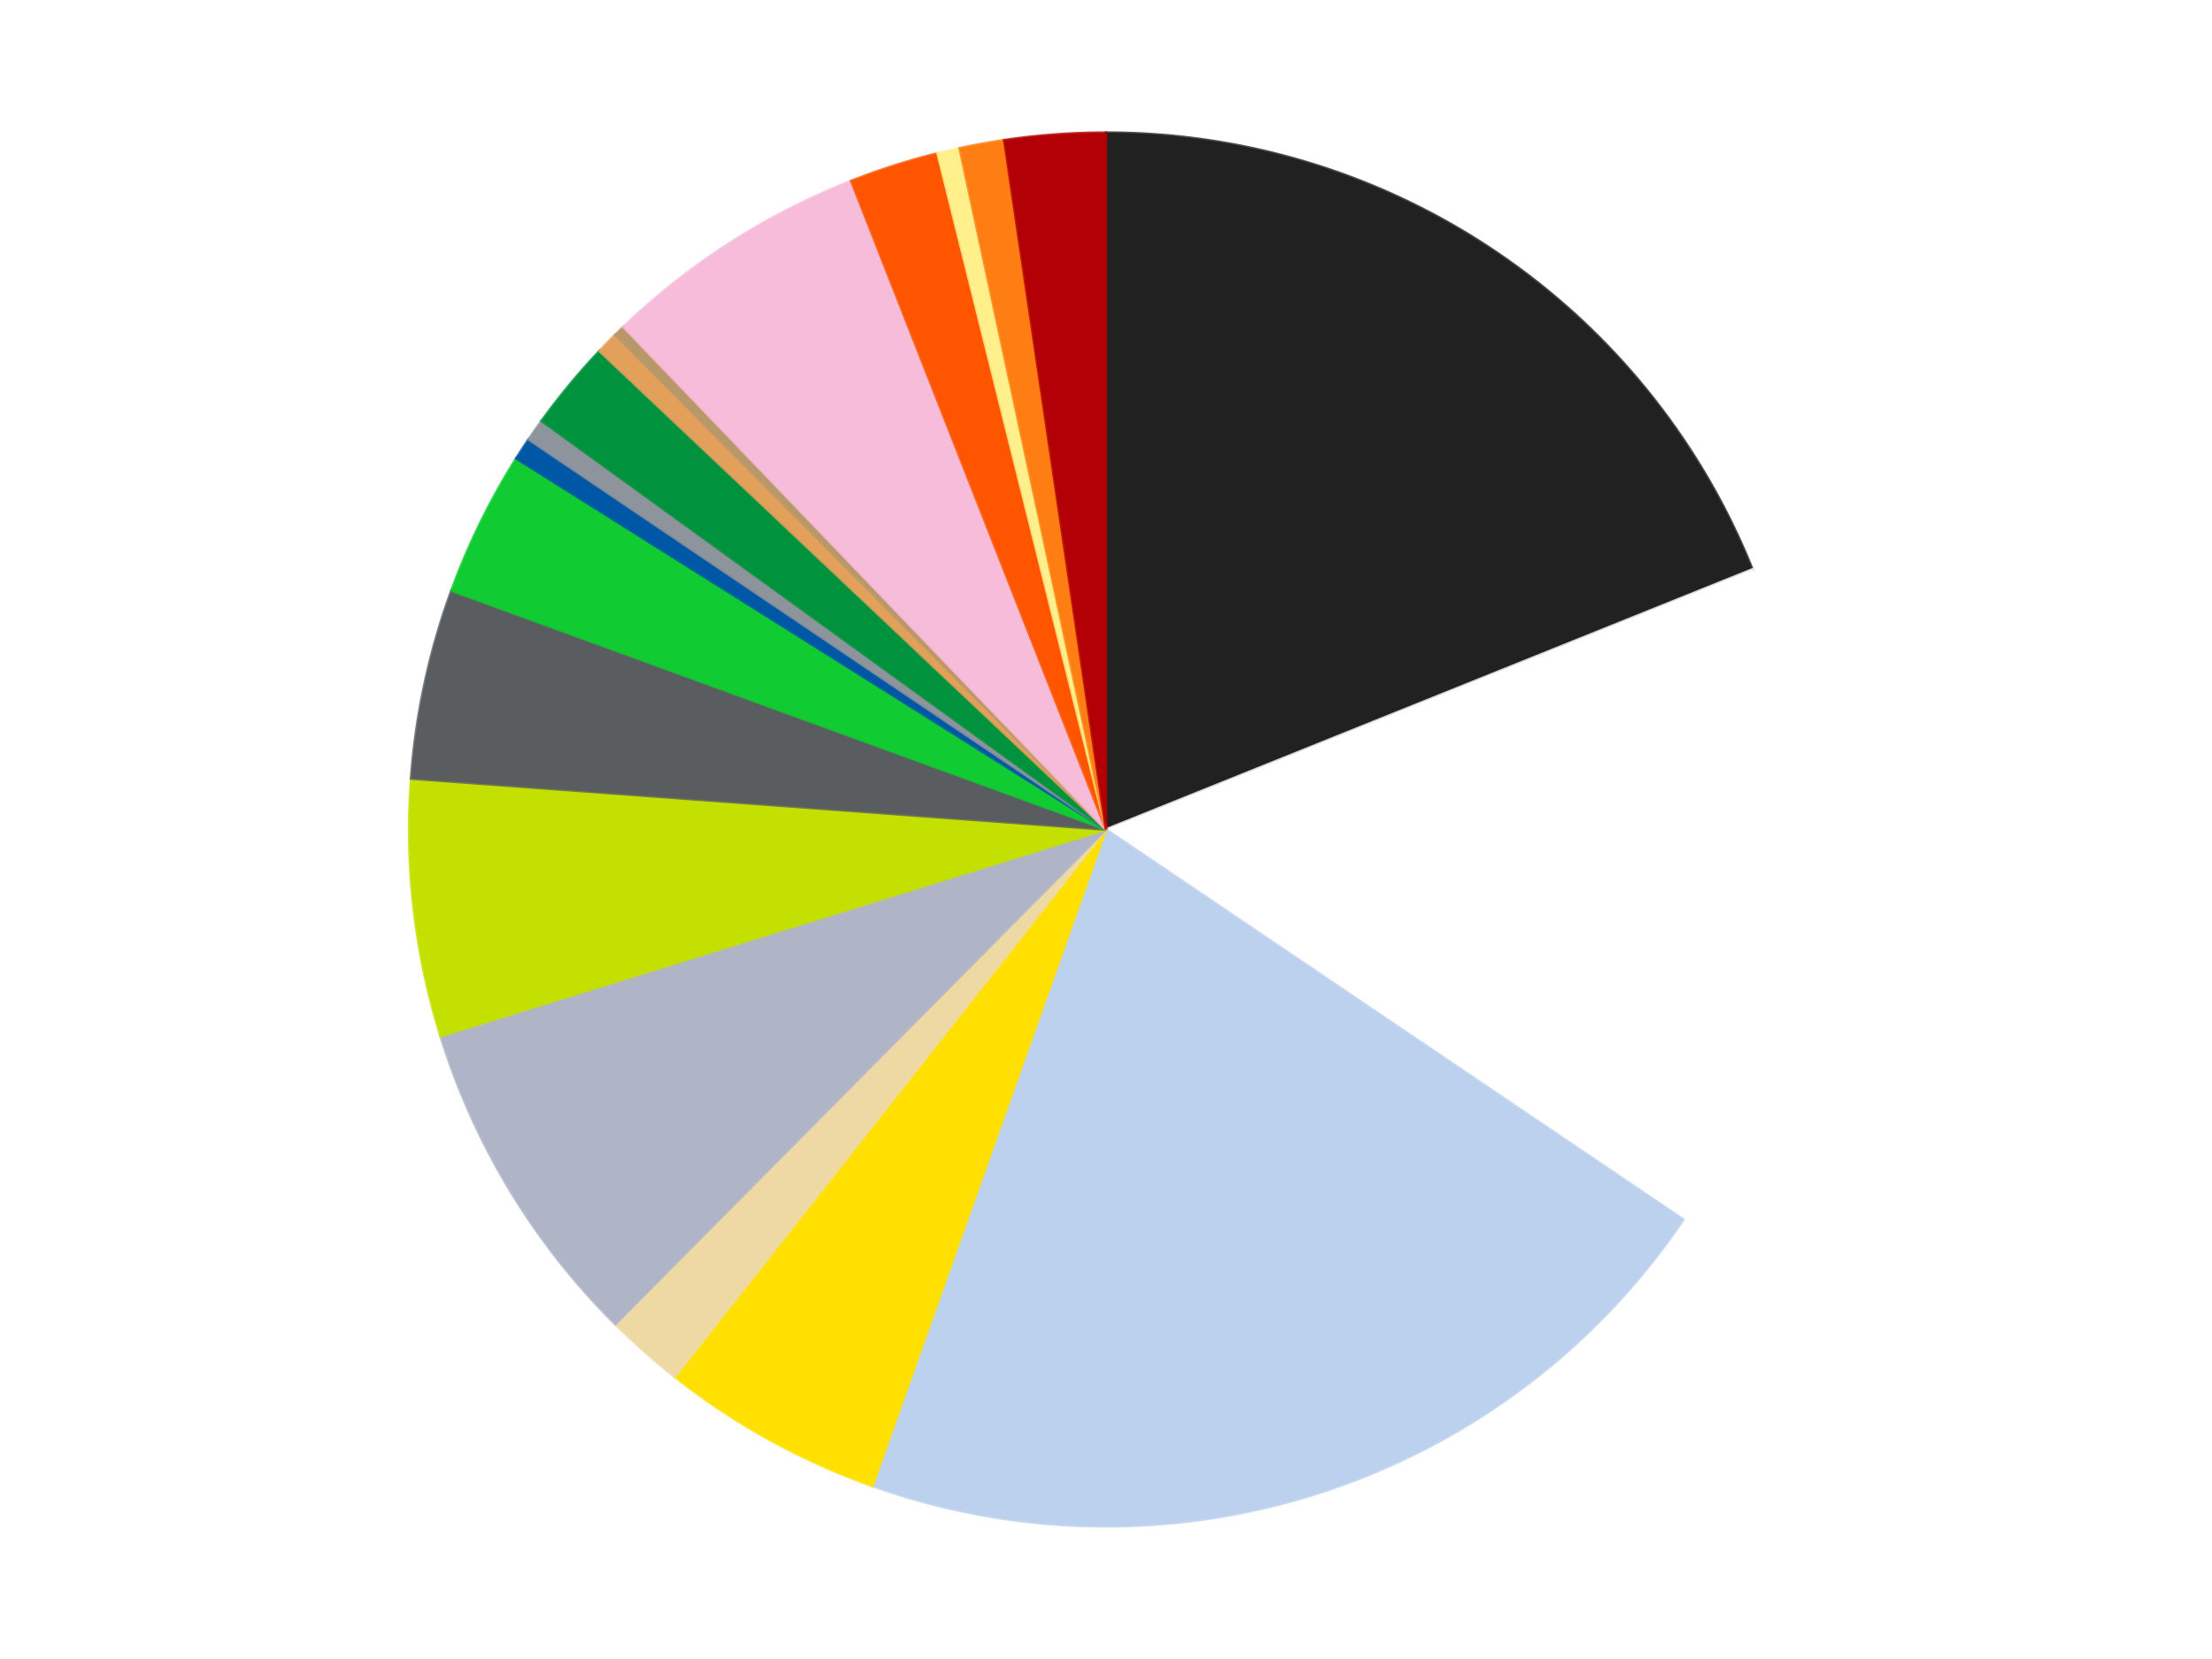 <?xml version='1.0' encoding='utf-8'?>
<svg xmlns="http://www.w3.org/2000/svg" xmlns:xlink="http://www.w3.org/1999/xlink" id="chart-0e5e7f31-478d-4d95-8df7-606732de0fcb" class="pygal-chart" viewBox="0 0 800 600"><!--Generated with pygal 3.0.5 (lxml) ©Kozea 2012-2016 on 2025-04-01--><!--http://pygal.org--><!--http://github.com/Kozea/pygal--><defs><style type="text/css">#chart-0e5e7f31-478d-4d95-8df7-606732de0fcb{-webkit-user-select:none;-webkit-font-smoothing:antialiased;font-family:Consolas,"Liberation Mono",Menlo,Courier,monospace}#chart-0e5e7f31-478d-4d95-8df7-606732de0fcb .title{font-family:Consolas,"Liberation Mono",Menlo,Courier,monospace;font-size:16px}#chart-0e5e7f31-478d-4d95-8df7-606732de0fcb .legends .legend text{font-family:Consolas,"Liberation Mono",Menlo,Courier,monospace;font-size:14px}#chart-0e5e7f31-478d-4d95-8df7-606732de0fcb .axis text{font-family:Consolas,"Liberation Mono",Menlo,Courier,monospace;font-size:10px}#chart-0e5e7f31-478d-4d95-8df7-606732de0fcb .axis text.major{font-family:Consolas,"Liberation Mono",Menlo,Courier,monospace;font-size:10px}#chart-0e5e7f31-478d-4d95-8df7-606732de0fcb .text-overlay text.value{font-family:Consolas,"Liberation Mono",Menlo,Courier,monospace;font-size:16px}#chart-0e5e7f31-478d-4d95-8df7-606732de0fcb .text-overlay text.label{font-family:Consolas,"Liberation Mono",Menlo,Courier,monospace;font-size:10px}#chart-0e5e7f31-478d-4d95-8df7-606732de0fcb .tooltip{font-family:Consolas,"Liberation Mono",Menlo,Courier,monospace;font-size:14px}#chart-0e5e7f31-478d-4d95-8df7-606732de0fcb text.no_data{font-family:Consolas,"Liberation Mono",Menlo,Courier,monospace;font-size:64px}
#chart-0e5e7f31-478d-4d95-8df7-606732de0fcb{background-color:transparent}#chart-0e5e7f31-478d-4d95-8df7-606732de0fcb path,#chart-0e5e7f31-478d-4d95-8df7-606732de0fcb line,#chart-0e5e7f31-478d-4d95-8df7-606732de0fcb rect,#chart-0e5e7f31-478d-4d95-8df7-606732de0fcb circle{-webkit-transition:150ms;-moz-transition:150ms;transition:150ms}#chart-0e5e7f31-478d-4d95-8df7-606732de0fcb .graph &gt; .background{fill:transparent}#chart-0e5e7f31-478d-4d95-8df7-606732de0fcb .plot &gt; .background{fill:transparent}#chart-0e5e7f31-478d-4d95-8df7-606732de0fcb .graph{fill:rgba(0,0,0,.87)}#chart-0e5e7f31-478d-4d95-8df7-606732de0fcb text.no_data{fill:rgba(0,0,0,1)}#chart-0e5e7f31-478d-4d95-8df7-606732de0fcb .title{fill:rgba(0,0,0,1)}#chart-0e5e7f31-478d-4d95-8df7-606732de0fcb .legends .legend text{fill:rgba(0,0,0,.87)}#chart-0e5e7f31-478d-4d95-8df7-606732de0fcb .legends .legend:hover text{fill:rgba(0,0,0,1)}#chart-0e5e7f31-478d-4d95-8df7-606732de0fcb .axis .line{stroke:rgba(0,0,0,1)}#chart-0e5e7f31-478d-4d95-8df7-606732de0fcb .axis .guide.line{stroke:rgba(0,0,0,.54)}#chart-0e5e7f31-478d-4d95-8df7-606732de0fcb .axis .major.line{stroke:rgba(0,0,0,.87)}#chart-0e5e7f31-478d-4d95-8df7-606732de0fcb .axis text.major{fill:rgba(0,0,0,1)}#chart-0e5e7f31-478d-4d95-8df7-606732de0fcb .axis.y .guides:hover .guide.line,#chart-0e5e7f31-478d-4d95-8df7-606732de0fcb .line-graph .axis.x .guides:hover .guide.line,#chart-0e5e7f31-478d-4d95-8df7-606732de0fcb .stackedline-graph .axis.x .guides:hover .guide.line,#chart-0e5e7f31-478d-4d95-8df7-606732de0fcb .xy-graph .axis.x .guides:hover .guide.line{stroke:rgba(0,0,0,1)}#chart-0e5e7f31-478d-4d95-8df7-606732de0fcb .axis .guides:hover text{fill:rgba(0,0,0,1)}#chart-0e5e7f31-478d-4d95-8df7-606732de0fcb .reactive{fill-opacity:1.0;stroke-opacity:.8;stroke-width:1}#chart-0e5e7f31-478d-4d95-8df7-606732de0fcb .ci{stroke:rgba(0,0,0,.87)}#chart-0e5e7f31-478d-4d95-8df7-606732de0fcb .reactive.active,#chart-0e5e7f31-478d-4d95-8df7-606732de0fcb .active .reactive{fill-opacity:0.6;stroke-opacity:.9;stroke-width:4}#chart-0e5e7f31-478d-4d95-8df7-606732de0fcb .ci .reactive.active{stroke-width:1.5}#chart-0e5e7f31-478d-4d95-8df7-606732de0fcb .series text{fill:rgba(0,0,0,1)}#chart-0e5e7f31-478d-4d95-8df7-606732de0fcb .tooltip rect{fill:transparent;stroke:rgba(0,0,0,1);-webkit-transition:opacity 150ms;-moz-transition:opacity 150ms;transition:opacity 150ms}#chart-0e5e7f31-478d-4d95-8df7-606732de0fcb .tooltip .label{fill:rgba(0,0,0,.87)}#chart-0e5e7f31-478d-4d95-8df7-606732de0fcb .tooltip .label{fill:rgba(0,0,0,.87)}#chart-0e5e7f31-478d-4d95-8df7-606732de0fcb .tooltip .legend{font-size:.8em;fill:rgba(0,0,0,.54)}#chart-0e5e7f31-478d-4d95-8df7-606732de0fcb .tooltip .x_label{font-size:.6em;fill:rgba(0,0,0,1)}#chart-0e5e7f31-478d-4d95-8df7-606732de0fcb .tooltip .xlink{font-size:.5em;text-decoration:underline}#chart-0e5e7f31-478d-4d95-8df7-606732de0fcb .tooltip .value{font-size:1.5em}#chart-0e5e7f31-478d-4d95-8df7-606732de0fcb .bound{font-size:.5em}#chart-0e5e7f31-478d-4d95-8df7-606732de0fcb .max-value{font-size:.75em;fill:rgba(0,0,0,.54)}#chart-0e5e7f31-478d-4d95-8df7-606732de0fcb .map-element{fill:transparent;stroke:rgba(0,0,0,.54) !important}#chart-0e5e7f31-478d-4d95-8df7-606732de0fcb .map-element .reactive{fill-opacity:inherit;stroke-opacity:inherit}#chart-0e5e7f31-478d-4d95-8df7-606732de0fcb .color-0,#chart-0e5e7f31-478d-4d95-8df7-606732de0fcb .color-0 a:visited{stroke:#f44336;fill:#f44336}#chart-0e5e7f31-478d-4d95-8df7-606732de0fcb .color-1,#chart-0e5e7f31-478d-4d95-8df7-606732de0fcb .color-1 a:visited{stroke:#3f51b5;fill:#3f51b5}#chart-0e5e7f31-478d-4d95-8df7-606732de0fcb .color-2,#chart-0e5e7f31-478d-4d95-8df7-606732de0fcb .color-2 a:visited{stroke:#009688;fill:#009688}#chart-0e5e7f31-478d-4d95-8df7-606732de0fcb .color-3,#chart-0e5e7f31-478d-4d95-8df7-606732de0fcb .color-3 a:visited{stroke:#ffc107;fill:#ffc107}#chart-0e5e7f31-478d-4d95-8df7-606732de0fcb .color-4,#chart-0e5e7f31-478d-4d95-8df7-606732de0fcb .color-4 a:visited{stroke:#ff5722;fill:#ff5722}#chart-0e5e7f31-478d-4d95-8df7-606732de0fcb .color-5,#chart-0e5e7f31-478d-4d95-8df7-606732de0fcb .color-5 a:visited{stroke:#9c27b0;fill:#9c27b0}#chart-0e5e7f31-478d-4d95-8df7-606732de0fcb .color-6,#chart-0e5e7f31-478d-4d95-8df7-606732de0fcb .color-6 a:visited{stroke:#03a9f4;fill:#03a9f4}#chart-0e5e7f31-478d-4d95-8df7-606732de0fcb .color-7,#chart-0e5e7f31-478d-4d95-8df7-606732de0fcb .color-7 a:visited{stroke:#8bc34a;fill:#8bc34a}#chart-0e5e7f31-478d-4d95-8df7-606732de0fcb .color-8,#chart-0e5e7f31-478d-4d95-8df7-606732de0fcb .color-8 a:visited{stroke:#ff9800;fill:#ff9800}#chart-0e5e7f31-478d-4d95-8df7-606732de0fcb .color-9,#chart-0e5e7f31-478d-4d95-8df7-606732de0fcb .color-9 a:visited{stroke:#e91e63;fill:#e91e63}#chart-0e5e7f31-478d-4d95-8df7-606732de0fcb .color-10,#chart-0e5e7f31-478d-4d95-8df7-606732de0fcb .color-10 a:visited{stroke:#2196f3;fill:#2196f3}#chart-0e5e7f31-478d-4d95-8df7-606732de0fcb .color-11,#chart-0e5e7f31-478d-4d95-8df7-606732de0fcb .color-11 a:visited{stroke:#4caf50;fill:#4caf50}#chart-0e5e7f31-478d-4d95-8df7-606732de0fcb .color-12,#chart-0e5e7f31-478d-4d95-8df7-606732de0fcb .color-12 a:visited{stroke:#ffeb3b;fill:#ffeb3b}#chart-0e5e7f31-478d-4d95-8df7-606732de0fcb .color-13,#chart-0e5e7f31-478d-4d95-8df7-606732de0fcb .color-13 a:visited{stroke:#673ab7;fill:#673ab7}#chart-0e5e7f31-478d-4d95-8df7-606732de0fcb .color-14,#chart-0e5e7f31-478d-4d95-8df7-606732de0fcb .color-14 a:visited{stroke:#00bcd4;fill:#00bcd4}#chart-0e5e7f31-478d-4d95-8df7-606732de0fcb .color-15,#chart-0e5e7f31-478d-4d95-8df7-606732de0fcb .color-15 a:visited{stroke:#cddc39;fill:#cddc39}#chart-0e5e7f31-478d-4d95-8df7-606732de0fcb .color-16,#chart-0e5e7f31-478d-4d95-8df7-606732de0fcb .color-16 a:visited{stroke:#9e9e9e;fill:#9e9e9e}#chart-0e5e7f31-478d-4d95-8df7-606732de0fcb .color-17,#chart-0e5e7f31-478d-4d95-8df7-606732de0fcb .color-17 a:visited{stroke:#607d8b;fill:#607d8b}#chart-0e5e7f31-478d-4d95-8df7-606732de0fcb .color-18,#chart-0e5e7f31-478d-4d95-8df7-606732de0fcb .color-18 a:visited{stroke:#7b0f07;fill:#7b0f07}#chart-0e5e7f31-478d-4d95-8df7-606732de0fcb .text-overlay .color-0 text{fill:black}#chart-0e5e7f31-478d-4d95-8df7-606732de0fcb .text-overlay .color-1 text{fill:black}#chart-0e5e7f31-478d-4d95-8df7-606732de0fcb .text-overlay .color-2 text{fill:black}#chart-0e5e7f31-478d-4d95-8df7-606732de0fcb .text-overlay .color-3 text{fill:black}#chart-0e5e7f31-478d-4d95-8df7-606732de0fcb .text-overlay .color-4 text{fill:black}#chart-0e5e7f31-478d-4d95-8df7-606732de0fcb .text-overlay .color-5 text{fill:black}#chart-0e5e7f31-478d-4d95-8df7-606732de0fcb .text-overlay .color-6 text{fill:black}#chart-0e5e7f31-478d-4d95-8df7-606732de0fcb .text-overlay .color-7 text{fill:black}#chart-0e5e7f31-478d-4d95-8df7-606732de0fcb .text-overlay .color-8 text{fill:black}#chart-0e5e7f31-478d-4d95-8df7-606732de0fcb .text-overlay .color-9 text{fill:black}#chart-0e5e7f31-478d-4d95-8df7-606732de0fcb .text-overlay .color-10 text{fill:black}#chart-0e5e7f31-478d-4d95-8df7-606732de0fcb .text-overlay .color-11 text{fill:black}#chart-0e5e7f31-478d-4d95-8df7-606732de0fcb .text-overlay .color-12 text{fill:black}#chart-0e5e7f31-478d-4d95-8df7-606732de0fcb .text-overlay .color-13 text{fill:black}#chart-0e5e7f31-478d-4d95-8df7-606732de0fcb .text-overlay .color-14 text{fill:black}#chart-0e5e7f31-478d-4d95-8df7-606732de0fcb .text-overlay .color-15 text{fill:black}#chart-0e5e7f31-478d-4d95-8df7-606732de0fcb .text-overlay .color-16 text{fill:black}#chart-0e5e7f31-478d-4d95-8df7-606732de0fcb .text-overlay .color-17 text{fill:black}#chart-0e5e7f31-478d-4d95-8df7-606732de0fcb .text-overlay .color-18 text{fill:black}
#chart-0e5e7f31-478d-4d95-8df7-606732de0fcb text.no_data{text-anchor:middle}#chart-0e5e7f31-478d-4d95-8df7-606732de0fcb .guide.line{fill:none}#chart-0e5e7f31-478d-4d95-8df7-606732de0fcb .centered{text-anchor:middle}#chart-0e5e7f31-478d-4d95-8df7-606732de0fcb .title{text-anchor:middle}#chart-0e5e7f31-478d-4d95-8df7-606732de0fcb .legends .legend text{fill-opacity:1}#chart-0e5e7f31-478d-4d95-8df7-606732de0fcb .axis.x text{text-anchor:middle}#chart-0e5e7f31-478d-4d95-8df7-606732de0fcb .axis.x:not(.web) text[transform]{text-anchor:start}#chart-0e5e7f31-478d-4d95-8df7-606732de0fcb .axis.x:not(.web) text[transform].backwards{text-anchor:end}#chart-0e5e7f31-478d-4d95-8df7-606732de0fcb .axis.y text{text-anchor:end}#chart-0e5e7f31-478d-4d95-8df7-606732de0fcb .axis.y text[transform].backwards{text-anchor:start}#chart-0e5e7f31-478d-4d95-8df7-606732de0fcb .axis.y2 text{text-anchor:start}#chart-0e5e7f31-478d-4d95-8df7-606732de0fcb .axis.y2 text[transform].backwards{text-anchor:end}#chart-0e5e7f31-478d-4d95-8df7-606732de0fcb .axis .guide.line{stroke-dasharray:4,4;stroke:black}#chart-0e5e7f31-478d-4d95-8df7-606732de0fcb .axis .major.guide.line{stroke-dasharray:6,6;stroke:black}#chart-0e5e7f31-478d-4d95-8df7-606732de0fcb .horizontal .axis.y .guide.line,#chart-0e5e7f31-478d-4d95-8df7-606732de0fcb .horizontal .axis.y2 .guide.line,#chart-0e5e7f31-478d-4d95-8df7-606732de0fcb .vertical .axis.x .guide.line{opacity:0}#chart-0e5e7f31-478d-4d95-8df7-606732de0fcb .horizontal .axis.always_show .guide.line,#chart-0e5e7f31-478d-4d95-8df7-606732de0fcb .vertical .axis.always_show .guide.line{opacity:1 !important}#chart-0e5e7f31-478d-4d95-8df7-606732de0fcb .axis.y .guides:hover .guide.line,#chart-0e5e7f31-478d-4d95-8df7-606732de0fcb .axis.y2 .guides:hover .guide.line,#chart-0e5e7f31-478d-4d95-8df7-606732de0fcb .axis.x .guides:hover .guide.line{opacity:1}#chart-0e5e7f31-478d-4d95-8df7-606732de0fcb .axis .guides:hover text{opacity:1}#chart-0e5e7f31-478d-4d95-8df7-606732de0fcb .nofill{fill:none}#chart-0e5e7f31-478d-4d95-8df7-606732de0fcb .subtle-fill{fill-opacity:.2}#chart-0e5e7f31-478d-4d95-8df7-606732de0fcb .dot{stroke-width:1px;fill-opacity:1;stroke-opacity:1}#chart-0e5e7f31-478d-4d95-8df7-606732de0fcb .dot.active{stroke-width:5px}#chart-0e5e7f31-478d-4d95-8df7-606732de0fcb .dot.negative{fill:transparent}#chart-0e5e7f31-478d-4d95-8df7-606732de0fcb text,#chart-0e5e7f31-478d-4d95-8df7-606732de0fcb tspan{stroke:none !important}#chart-0e5e7f31-478d-4d95-8df7-606732de0fcb .series text.active{opacity:1}#chart-0e5e7f31-478d-4d95-8df7-606732de0fcb .tooltip rect{fill-opacity:.95;stroke-width:.5}#chart-0e5e7f31-478d-4d95-8df7-606732de0fcb .tooltip text{fill-opacity:1}#chart-0e5e7f31-478d-4d95-8df7-606732de0fcb .showable{visibility:hidden}#chart-0e5e7f31-478d-4d95-8df7-606732de0fcb .showable.shown{visibility:visible}#chart-0e5e7f31-478d-4d95-8df7-606732de0fcb .gauge-background{fill:rgba(229,229,229,1);stroke:none}#chart-0e5e7f31-478d-4d95-8df7-606732de0fcb .bg-lines{stroke:transparent;stroke-width:2px}</style><script type="text/javascript">window.pygal = window.pygal || {};window.pygal.config = window.pygal.config || {};window.pygal.config['0e5e7f31-478d-4d95-8df7-606732de0fcb'] = {"allow_interruptions": false, "box_mode": "extremes", "classes": ["pygal-chart"], "css": ["file://style.css", "file://graph.css"], "defs": [], "disable_xml_declaration": false, "dots_size": 2.5, "dynamic_print_values": false, "explicit_size": false, "fill": false, "force_uri_protocol": "https", "formatter": null, "half_pie": false, "height": 600, "include_x_axis": false, "inner_radius": 0, "interpolate": null, "interpolation_parameters": {}, "interpolation_precision": 250, "inverse_y_axis": false, "js": ["//kozea.github.io/pygal.js/2.0.x/pygal-tooltips.min.js"], "legend_at_bottom": false, "legend_at_bottom_columns": null, "legend_box_size": 12, "logarithmic": false, "margin": 20, "margin_bottom": null, "margin_left": null, "margin_right": null, "margin_top": null, "max_scale": 16, "min_scale": 4, "missing_value_fill_truncation": "x", "no_data_text": "No data", "no_prefix": false, "order_min": null, "pretty_print": false, "print_labels": false, "print_values": false, "print_values_position": "center", "print_zeroes": true, "range": null, "rounded_bars": null, "secondary_range": null, "show_dots": true, "show_legend": false, "show_minor_x_labels": true, "show_minor_y_labels": true, "show_only_major_dots": false, "show_x_guides": false, "show_x_labels": true, "show_y_guides": true, "show_y_labels": true, "spacing": 10, "stack_from_top": false, "strict": false, "stroke": true, "stroke_style": null, "style": {"background": "transparent", "ci_colors": [], "colors": ["#F44336", "#3F51B5", "#009688", "#FFC107", "#FF5722", "#9C27B0", "#03A9F4", "#8BC34A", "#FF9800", "#E91E63", "#2196F3", "#4CAF50", "#FFEB3B", "#673AB7", "#00BCD4", "#CDDC39", "#9E9E9E", "#607D8B"], "dot_opacity": "1", "font_family": "Consolas, \"Liberation Mono\", Menlo, Courier, monospace", "foreground": "rgba(0, 0, 0, .87)", "foreground_strong": "rgba(0, 0, 0, 1)", "foreground_subtle": "rgba(0, 0, 0, .54)", "guide_stroke_color": "black", "guide_stroke_dasharray": "4,4", "label_font_family": "Consolas, \"Liberation Mono\", Menlo, Courier, monospace", "label_font_size": 10, "legend_font_family": "Consolas, \"Liberation Mono\", Menlo, Courier, monospace", "legend_font_size": 14, "major_guide_stroke_color": "black", "major_guide_stroke_dasharray": "6,6", "major_label_font_family": "Consolas, \"Liberation Mono\", Menlo, Courier, monospace", "major_label_font_size": 10, "no_data_font_family": "Consolas, \"Liberation Mono\", Menlo, Courier, monospace", "no_data_font_size": 64, "opacity": "1.0", "opacity_hover": "0.6", "plot_background": "transparent", "stroke_opacity": ".8", "stroke_opacity_hover": ".9", "stroke_width": "1", "stroke_width_hover": "4", "title_font_family": "Consolas, \"Liberation Mono\", Menlo, Courier, monospace", "title_font_size": 16, "tooltip_font_family": "Consolas, \"Liberation Mono\", Menlo, Courier, monospace", "tooltip_font_size": 14, "transition": "150ms", "value_background": "rgba(229, 229, 229, 1)", "value_colors": [], "value_font_family": "Consolas, \"Liberation Mono\", Menlo, Courier, monospace", "value_font_size": 16, "value_label_font_family": "Consolas, \"Liberation Mono\", Menlo, Courier, monospace", "value_label_font_size": 10}, "title": null, "tooltip_border_radius": 0, "tooltip_fancy_mode": true, "truncate_label": null, "truncate_legend": null, "width": 800, "x_label_rotation": 0, "x_labels": null, "x_labels_major": null, "x_labels_major_count": null, "x_labels_major_every": null, "x_title": null, "xrange": null, "y_label_rotation": 0, "y_labels": null, "y_labels_major": null, "y_labels_major_count": null, "y_labels_major_every": null, "y_title": null, "zero": 0, "legends": ["Black", "White", "Bright Light Blue", "Yellow", "Tan", "Light Bluish Gray", "Lime", "Dark Bluish Gray", "Bright Green", "Blue", "Flat Silver", "Green", "Medium Nougat", "Dark Tan", "Bright Pink", "Reddish Orange", "Bright Light Yellow", "Orange", "Red"]}</script><script type="text/javascript" xlink:href="https://kozea.github.io/pygal.js/2.0.x/pygal-tooltips.min.js"/></defs><title>Pygal</title><g class="graph pie-graph vertical"><rect x="0" y="0" width="800" height="600" class="background"/><g transform="translate(20, 20)" class="plot"><rect x="0" y="0" width="760" height="560" class="background"/><g class="series serie-0 color-0"><g class="slices"><g class="slice" style="fill: #212121; stroke: #212121"><path d="M380 28 A252 252 0 0 1 613.787 185.937 L380 280 A0 0 0 0 0 380 280 z" class="slice reactive tooltip-trigger"/><desc class="value">73</desc><desc class="x centered">450.53385832887017</desc><desc class="y centered">175.59226642991013</desc></g></g></g><g class="series serie-1 color-1"><g class="slices"><g class="slice" style="fill: #FFFFFF; stroke: #FFFFFF"><path d="M613.787 185.937 A252 252 0 0 1 588.815 421.068 L380 280 A0 0 0 0 0 380 280 z" class="slice reactive tooltip-trigger"/><desc class="value">60</desc><desc class="x centered">505.2953925947716</desc><desc class="y centered">293.30656208500346</desc></g></g></g><g class="series serie-2 color-2"><g class="slices"><g class="slice" style="fill: #BCD1ED; stroke: #BCD1ED"><path d="M588.815 421.068 A252 252 0 0 1 295.526 517.42 L380 280 A0 0 0 0 0 380 280 z" class="slice reactive tooltip-trigger"/><desc class="value">81</desc><desc class="x centered">419.32605536056263</desc><desc class="y centered">399.705728224584</desc></g></g></g><g class="series serie-3 color-3"><g class="slices"><g class="slice" style="fill: #FFE001; stroke: #FFE001"><path d="M295.526 517.42 A252 252 0 0 1 224.029 477.932 L380 280 A0 0 0 0 0 380 280 z" class="slice reactive tooltip-trigger"/><desc class="value">20</desc><desc class="x centered">319.08347766858174</desc><desc class="y centered">390.29586260166707</desc></g></g></g><g class="series serie-4 color-4"><g class="slices"><g class="slice" style="fill: #EED9A4; stroke: #EED9A4"><path d="M224.029 477.932 A252 252 0 0 1 202.536 458.915 L380 280 A0 0 0 0 0 380 280 z" class="slice reactive tooltip-trigger"/><desc class="value">7</desc><desc class="x centered">296.5056070680582</desc><desc class="y centered">374.3646456514648</desc></g></g></g><g class="series serie-5 color-5"><g class="slices"><g class="slice" style="fill: #AFB5C7; stroke: #AFB5C7"><path d="M202.536 458.915 A252 252 0 0 1 139.34 354.745 L380 280 A0 0 0 0 0 380 280 z" class="slice reactive tooltip-trigger"/><desc class="value">30</desc><desc class="x centered">272.2737161105106</desc><desc class="y centered">345.3532536249048</desc></g></g></g><g class="series serie-6 color-6"><g class="slices"><g class="slice" style="fill: #C4E000; stroke: #C4E000"><path d="M139.34 354.745 A252 252 0 0 1 128.676 261.558 L380 280 A0 0 0 0 0 380 280 z" class="slice reactive tooltip-trigger"/><desc class="value">23</desc><desc class="x centered">254.8170560100828</desc><desc class="y centered">294.3258693983037</desc></g></g></g><g class="series serie-7 color-7"><g class="slices"><g class="slice" style="fill: #595D60; stroke: #595D60"><path d="M128.676 261.558 A252 252 0 0 1 143.275 193.597 L380 280 A0 0 0 0 0 380 280 z" class="slice reactive tooltip-trigger"/><desc class="value">17</desc><desc class="x centered">256.81054911939765</desc><desc class="y centered">253.5356996741712</desc></g></g></g><g class="series serie-8 color-8"><g class="slices"><g class="slice" style="fill: #10CB31; stroke: #10CB31"><path d="M143.275 193.597 A252 252 0 0 1 166.703 145.804 L380 280 A0 0 0 0 0 380 280 z" class="slice reactive tooltip-trigger"/><desc class="value">13</desc><desc class="x centered">266.8620634759261</desc><desc class="y centered">224.54003859472465</desc></g></g></g><g class="series serie-9 color-9"><g class="slices"><g class="slice" style="fill: #0057A6; stroke: #0057A6"><path d="M166.703 145.804 A252 252 0 0 1 171.185 138.932 L380 280 A0 0 0 0 0 380 280 z" class="slice reactive tooltip-trigger"/><desc class="value">2</desc><desc class="x centered">274.45802118932517</desc><desc class="y centered">211.17492674375814</desc></g></g></g><g class="series serie-10 color-10"><g class="slices"><g class="slice" style="fill: #8D949C; stroke: #8D949C"><path d="M171.185 138.932 A252 252 0 0 1 175.887 132.21 L380 280 A0 0 0 0 0 380 280 z" class="slice reactive tooltip-trigger"/><desc class="value">2</desc><desc class="x centered">276.75417523929093</desc><desc class="y centered">207.77604504403712</desc></g></g></g><g class="series serie-11 color-11"><g class="slices"><g class="slice" style="fill: #00923D; stroke: #00923D"><path d="M175.887 132.21 A252 252 0 0 1 196.806 106.957 L380 280 A0 0 0 0 0 380 280 z" class="slice reactive tooltip-trigger"/><desc class="value">8</desc><desc class="x centered">282.96764594250686</desc><desc class="y centered">199.62138178556876</desc></g></g></g><g class="series serie-12 color-12"><g class="slices"><g class="slice" style="fill: #E3A05B; stroke: #E3A05B"><path d="M196.806 106.957 A252 252 0 0 1 202.536 101.085 L380 280 A0 0 0 0 0 380 280 z" class="slice reactive tooltip-trigger"/><desc class="value">2</desc><desc class="x centered">289.82351135775804</desc><desc class="y centered">191.9988585519733</desc></g></g></g><g class="series serie-13 color-13"><g class="slices"><g class="slice" style="fill: #B89869; stroke: #B89869"><path d="M202.536 101.085 A252 252 0 0 1 205.471 98.221 L380 280 A0 0 0 0 0 380 280 z" class="slice reactive tooltip-trigger"/><desc class="value">1</desc><desc class="x centered">291.99885855197346</desc><desc class="y centered">189.8235113577579</desc></g></g></g><g class="series serie-14 color-14"><g class="slices"><g class="slice" style="fill: #F7BCDA; stroke: #F7BCDA"><path d="M205.471 98.221 A252 252 0 0 1 287.843 45.456 L380 280 A0 0 0 0 0 380 280 z" class="slice reactive tooltip-trigger"/><desc class="value">24</desc><desc class="x centered">312.0361861514524</desc><desc class="y centered">173.90136661030942</desc></g></g></g><g class="series serie-15 color-15"><g class="slices"><g class="slice" style="fill: #FF5500; stroke: #FF5500"><path d="M287.843 45.456 A252 252 0 0 1 319.08 35.474 L380 280 A0 0 0 0 0 380 280 z" class="slice reactive tooltip-trigger"/><desc class="value">8</desc><desc class="x centered">341.6495022670197</desc><desc class="y centered">159.9781714702168</desc></g></g></g><g class="series serie-16 color-16"><g class="slices"><g class="slice" style="fill: #FFF08C; stroke: #FFF08C"><path d="M319.08 35.474 A252 252 0 0 1 327.071 33.621 L380 280 A0 0 0 0 0 380 280 z" class="slice reactive tooltip-trigger"/><desc class="value">2</desc><desc class="x centered">351.534055452465</desc><desc class="y centered">157.25762752408338</desc></g></g></g><g class="series serie-17 color-17"><g class="slices"><g class="slice" style="fill: #FF7E14; stroke: #FF7E14"><path d="M327.071 33.621 A252 252 0 0 1 343.214 30.699 L380 280 A0 0 0 0 0 380 280 z" class="slice reactive tooltip-trigger"/><desc class="value">4</desc><desc class="x centered">357.55949162156776</desc><desc class="y centered">156.01442187206806</desc></g></g></g><g class="series serie-18 color-18"><g class="slices"><g class="slice" style="fill: #B30006; stroke: #B30006"><path d="M343.214 30.699 A252 252 0 0 1 380 28 L380 280 A0 0 0 0 0 380 280 z" class="slice reactive tooltip-trigger"/><desc class="value">9</desc><desc class="x centered">370.77880544208284</desc><desc class="y centered">154.3378753524952</desc></g></g></g></g><g class="titles"/><g transform="translate(20, 20)" class="plot overlay"><g class="series serie-0 color-0"/><g class="series serie-1 color-1"/><g class="series serie-2 color-2"/><g class="series serie-3 color-3"/><g class="series serie-4 color-4"/><g class="series serie-5 color-5"/><g class="series serie-6 color-6"/><g class="series serie-7 color-7"/><g class="series serie-8 color-8"/><g class="series serie-9 color-9"/><g class="series serie-10 color-10"/><g class="series serie-11 color-11"/><g class="series serie-12 color-12"/><g class="series serie-13 color-13"/><g class="series serie-14 color-14"/><g class="series serie-15 color-15"/><g class="series serie-16 color-16"/><g class="series serie-17 color-17"/><g class="series serie-18 color-18"/></g><g transform="translate(20, 20)" class="plot text-overlay"><g class="series serie-0 color-0"/><g class="series serie-1 color-1"/><g class="series serie-2 color-2"/><g class="series serie-3 color-3"/><g class="series serie-4 color-4"/><g class="series serie-5 color-5"/><g class="series serie-6 color-6"/><g class="series serie-7 color-7"/><g class="series serie-8 color-8"/><g class="series serie-9 color-9"/><g class="series serie-10 color-10"/><g class="series serie-11 color-11"/><g class="series serie-12 color-12"/><g class="series serie-13 color-13"/><g class="series serie-14 color-14"/><g class="series serie-15 color-15"/><g class="series serie-16 color-16"/><g class="series serie-17 color-17"/><g class="series serie-18 color-18"/></g><g transform="translate(20, 20)" class="plot tooltip-overlay"><g transform="translate(0 0)" style="opacity: 0" class="tooltip"><rect rx="0" ry="0" width="0" height="0" class="tooltip-box"/><g class="text"/></g></g></g></svg>